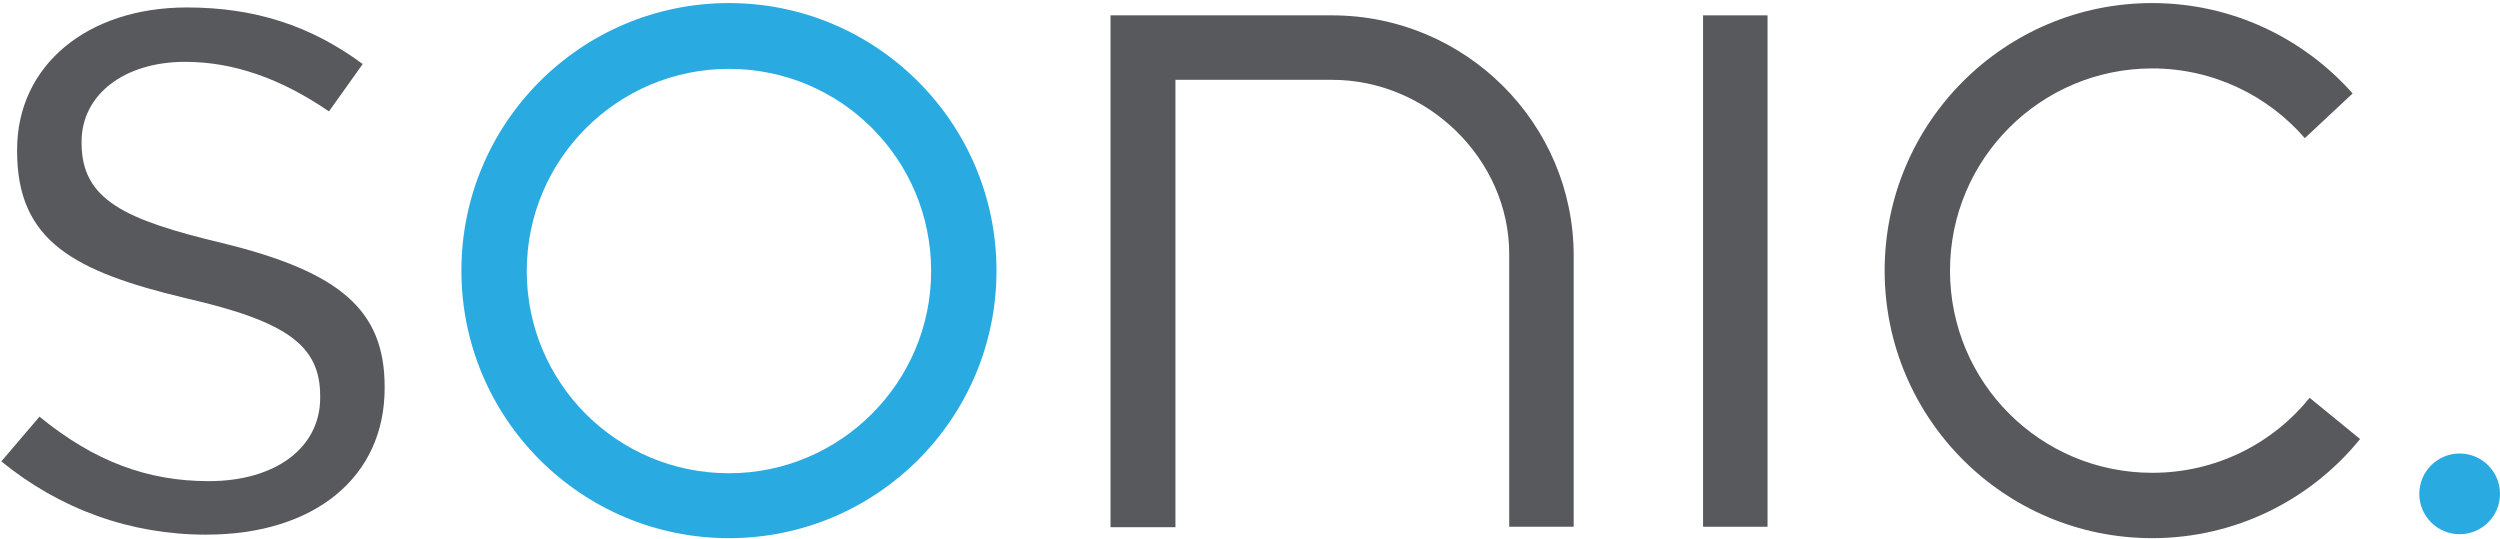 <?xml version="1.0" encoding="UTF-8"?>
<svg width="570px" height="123px" viewBox="0 0 570 123" version="1.1" xmlns="http://www.w3.org/2000/svg" xmlns:xlink="http://www.w3.org/1999/xlink">
    <title>sonic-logo</title>
    <g id="Page-1" stroke="none" stroke-width="1" fill="none" fill-rule="evenodd">
        <g id="sonic-logo" fill-rule="nonzero">
            <path d="M526.6,90.7 C518.1,101.2 505.2,107.8 490.7,107.8 L490.7,107.8 C465.2,107.8 444.6,87.2 444.6,61.7 C444.6,36.2 465.3,15.6 490.7,15.6 L490.7,15.6 C504.6,15.6 517.1,21.8 525.5,31.5 L536.4,21.3 C525.2,8.7 508.9,0.7 490.7,0.7 L490.7,0.7 C457,0.7 429.7,28 429.7,61.7 C429.7,95.4 457,122.7 490.7,122.7 L490.7,122.7 C509.8,122.7 526.9,113.9 538.1,100.1 L526.6,90.7 Z" id="Path" fill="#58595C"></path>
            <path d="M253.2,3.5 L253.2,120.2 L268,120.2 L268,18.2 L303.7,18.2 C325.6,18.2 344.1,36.4 344.1,57.9 L344.1,120.1 L358.8,120.1 L358.8,58.3 C358.8,28.1 334.1,3.5 303.7,3.5 L253.2,3.5 Z" id="Path" fill="#58595C"></path>
            <path d="M0.3,105.2 C13.7,116.1 29.7,121.9 47,121.9 C71.7,121.9 87.7,108.8 87.7,88.5 L87.7,88.2 C87.7,70.8 77.7,62 50.6,55.4 C28.5,50.1 18.6,45.6 18.6,32.6 L18.6,32.3 C18.6,21.6 28.3,14.1 42.2,14.1 C53.1,14.1 63.9,17.8 75,25.4 L82.7,14.6 C70.8,5.8 58,1.7 42.6,1.7 C19.8,1.7 3.9,15 3.9,34.1 L3.9,34.5 C3.9,55 16.9,61.9 42.4,68 C65.5,73.3 73,78.8 73,90.3 L73,90.7 C73,102.1 62.8,109.7 47.6,109.7 C33.6,109.7 21.5,105.2 9,95 L0.3,105.2 Z" id="Path" fill="#58595C"></path>
            <polygon id="Path" fill="#58595C" points="388.3 120.1 403 120.1 403 3.5 388.3 3.5"></polygon>
            <path d="M166.2,0.7 L166.2,0.7 C132.5,0.7 105.2,28 105.2,61.7 C105.2,95.4 132.5,122.7 166.2,122.7 L166.2,122.7 C199.9,122.7 227.2,95.4 227.2,61.7 C227.2,28.1 199.9,0.7 166.2,0.7 Z M166.2,107.9 L166.2,107.9 C140.7,107.9 120.1,87.3 120.1,61.8 C120.1,36.3 140.8,15.7 166.2,15.7 L166.2,15.7 C191.7,15.7 212.3,36.3 212.3,61.8 C212.3,87.2 191.6,107.9 166.2,107.9 Z" id="Shape" fill="#29ABE2"></path>
            <circle id="Oval" fill="#29ABE2" cx="560.8" cy="112.6" r="9.2"></circle>
        </g>
    </g>
</svg>